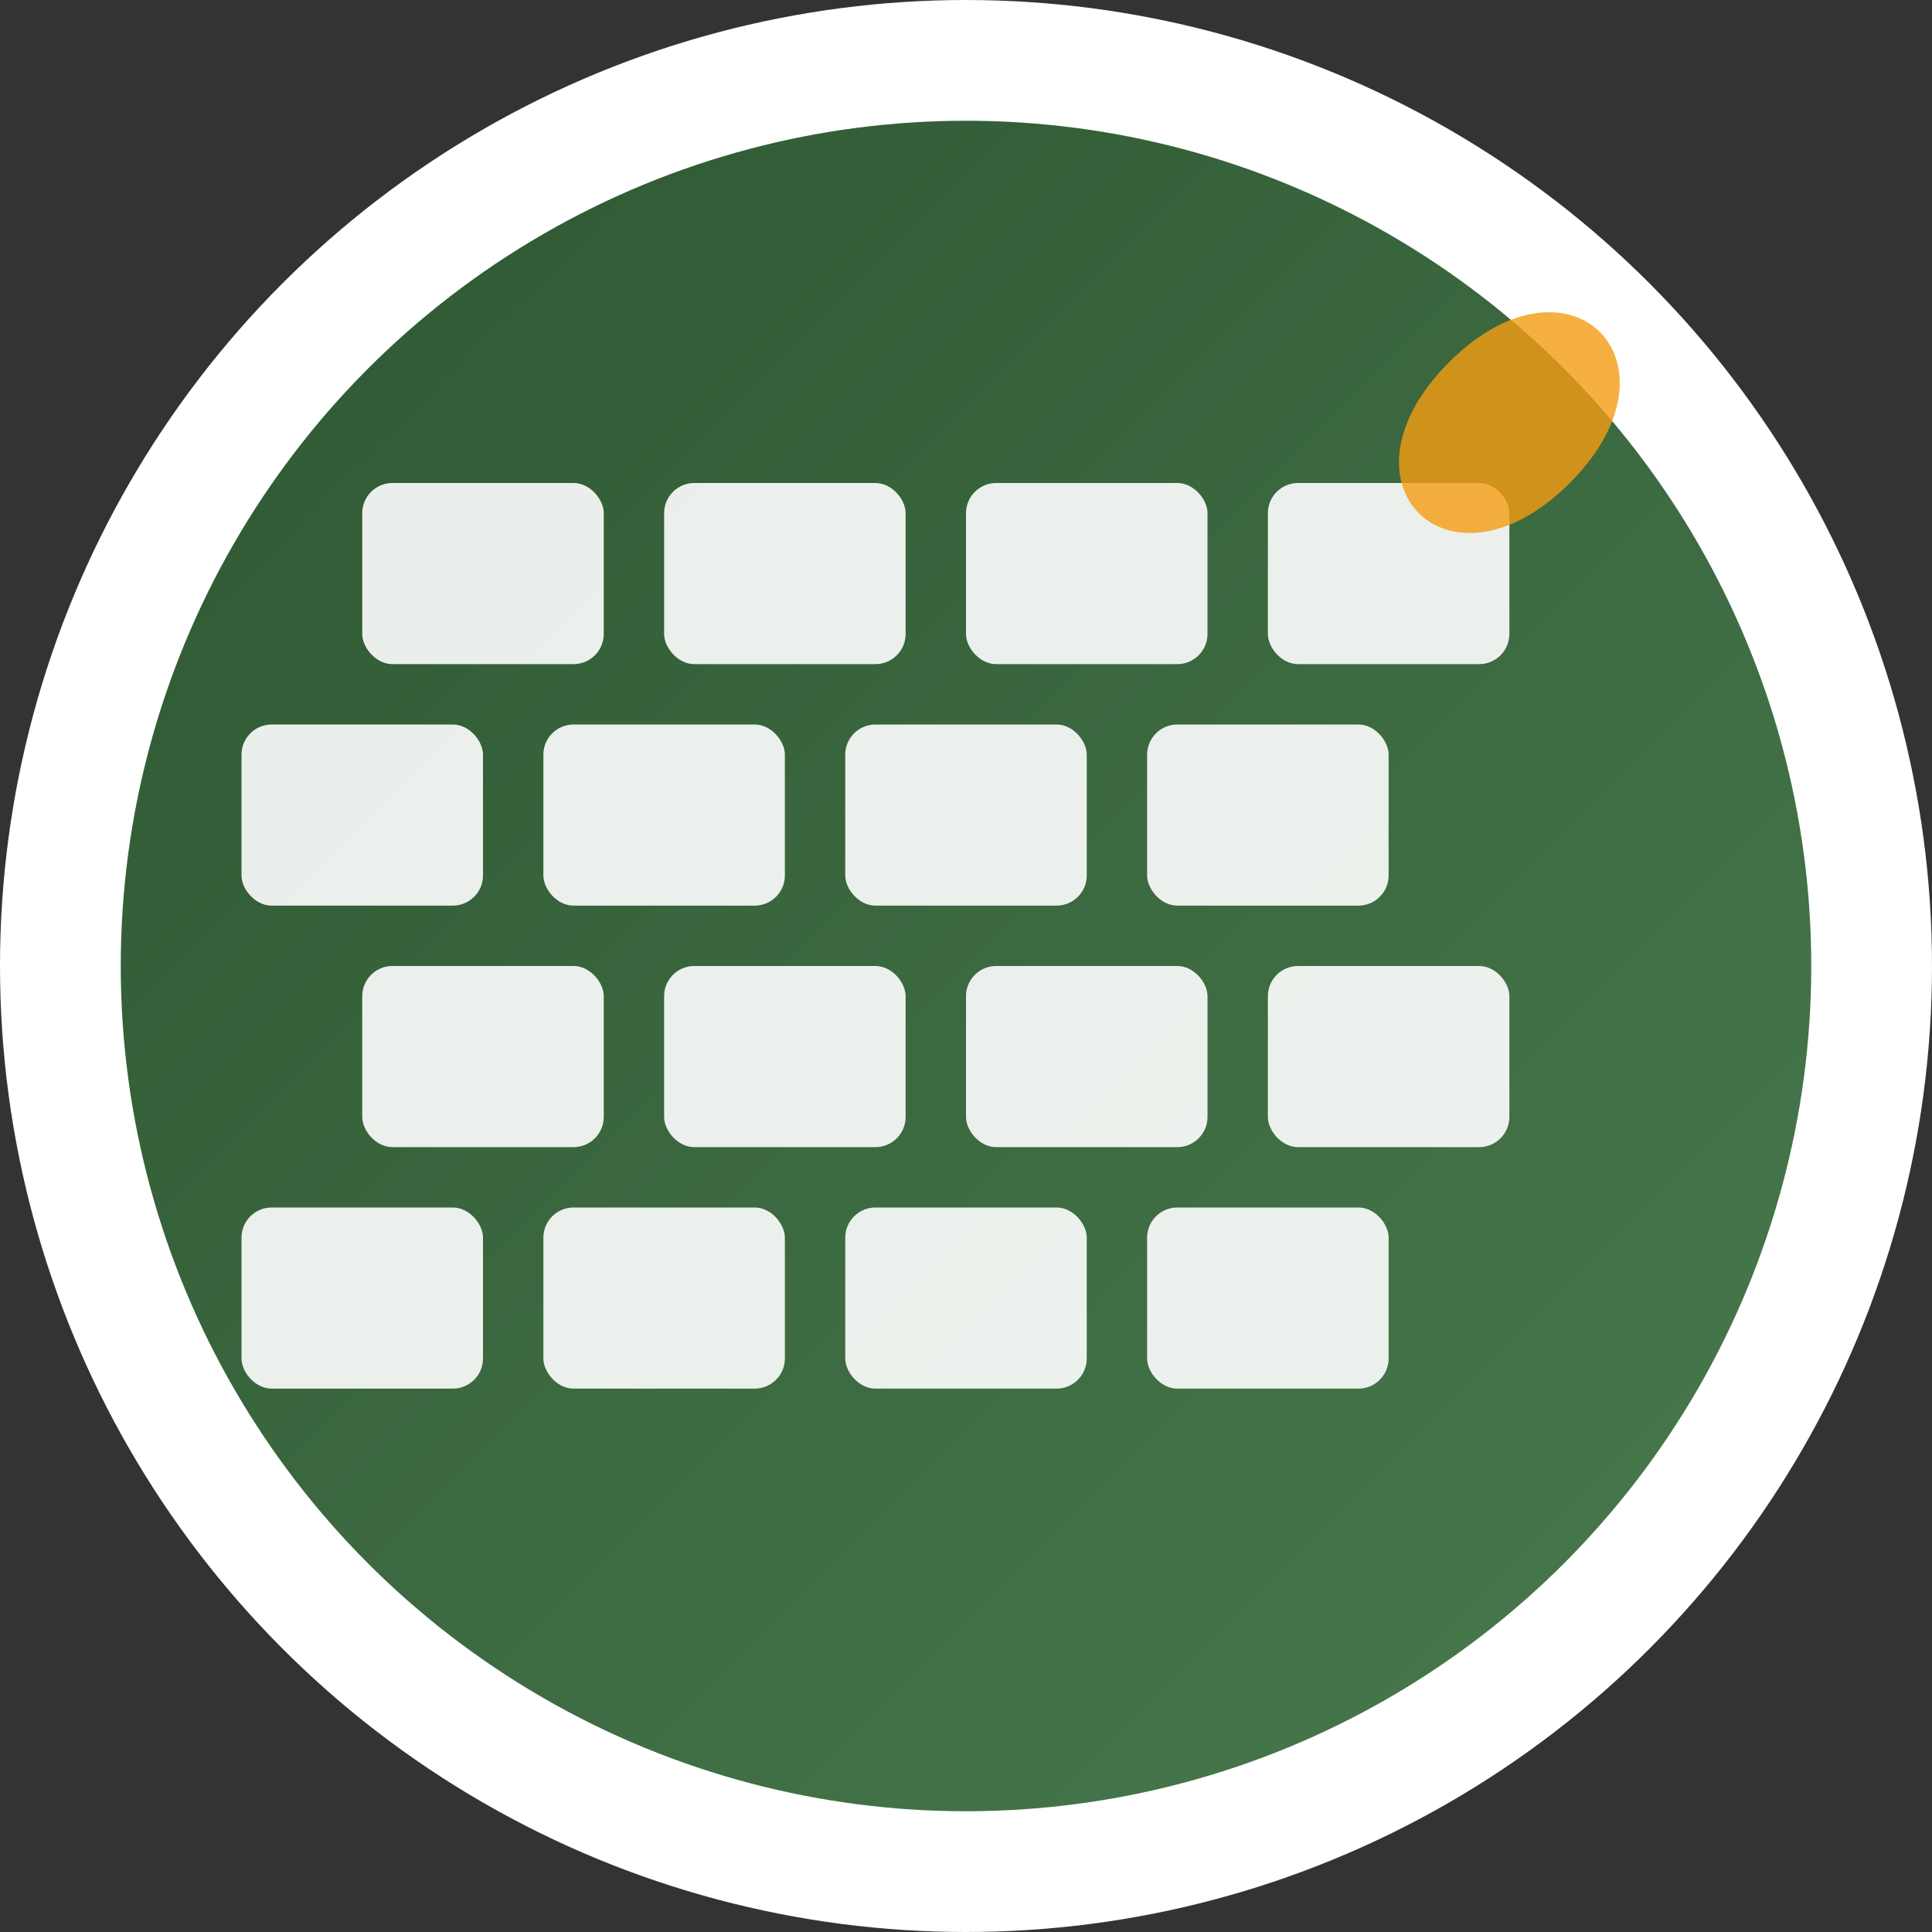 <svg xmlns="http://www.w3.org/2000/svg" viewBox="0 0 32 32" width="32" height="32">
  <rect x="0" y="0" width="32" height="32" fill="#333333" stroke="none"/>
  <defs>
    <linearGradient id="gradient" x1="0%" y1="0%" x2="100%" y2="100%">
      <stop offset="0%" style="stop-color:#2c5530;stop-opacity:1" />
      <stop offset="100%" style="stop-color:#4a7c4f;stop-opacity:1" />
    </linearGradient>
  </defs>
  
  <!-- Background circle -->
  <circle cx="16" cy="16" r="15" fill="url(#gradient)" stroke="#fff" stroke-width="2"/>
  
  <!-- Paving stone pattern -->
  <g fill="#fff" opacity="0.9">
    <!-- Top row -->
    <rect x="6" y="8" width="4" height="3" rx="0.5"/>
    <rect x="11" y="8" width="4" height="3" rx="0.5"/>
    <rect x="16" y="8" width="4" height="3" rx="0.5"/>
    <rect x="21" y="8" width="4" height="3" rx="0.5"/>
    
    <!-- Middle row (offset) -->
    <rect x="4" y="12" width="4" height="3" rx="0.5"/>
    <rect x="9" y="12" width="4" height="3" rx="0.5"/>
    <rect x="14" y="12" width="4" height="3" rx="0.5"/>
    <rect x="19" y="12" width="4" height="3" rx="0.5"/>
    
    <!-- Bottom row -->
    <rect x="6" y="16" width="4" height="3" rx="0.5"/>
    <rect x="11" y="16" width="4" height="3" rx="0.5"/>
    <rect x="16" y="16" width="4" height="3" rx="0.5"/>
    <rect x="21" y="16" width="4" height="3" rx="0.5"/>
    
    <!-- Last row (offset) -->
    <rect x="4" y="20" width="4" height="3" rx="0.5"/>
    <rect x="9" y="20" width="4" height="3" rx="0.5"/>
    <rect x="14" y="20" width="4" height="3" rx="0.5"/>
    <rect x="19" y="20" width="4" height="3" rx="0.5"/>
  </g>
  
  <!-- Small leaf accent -->
  <path d="M24 6 C26 4, 28 6, 26 8 C24 10, 22 8, 24 6 Z" fill="#f39c12" opacity="0.8"/>
</svg>
